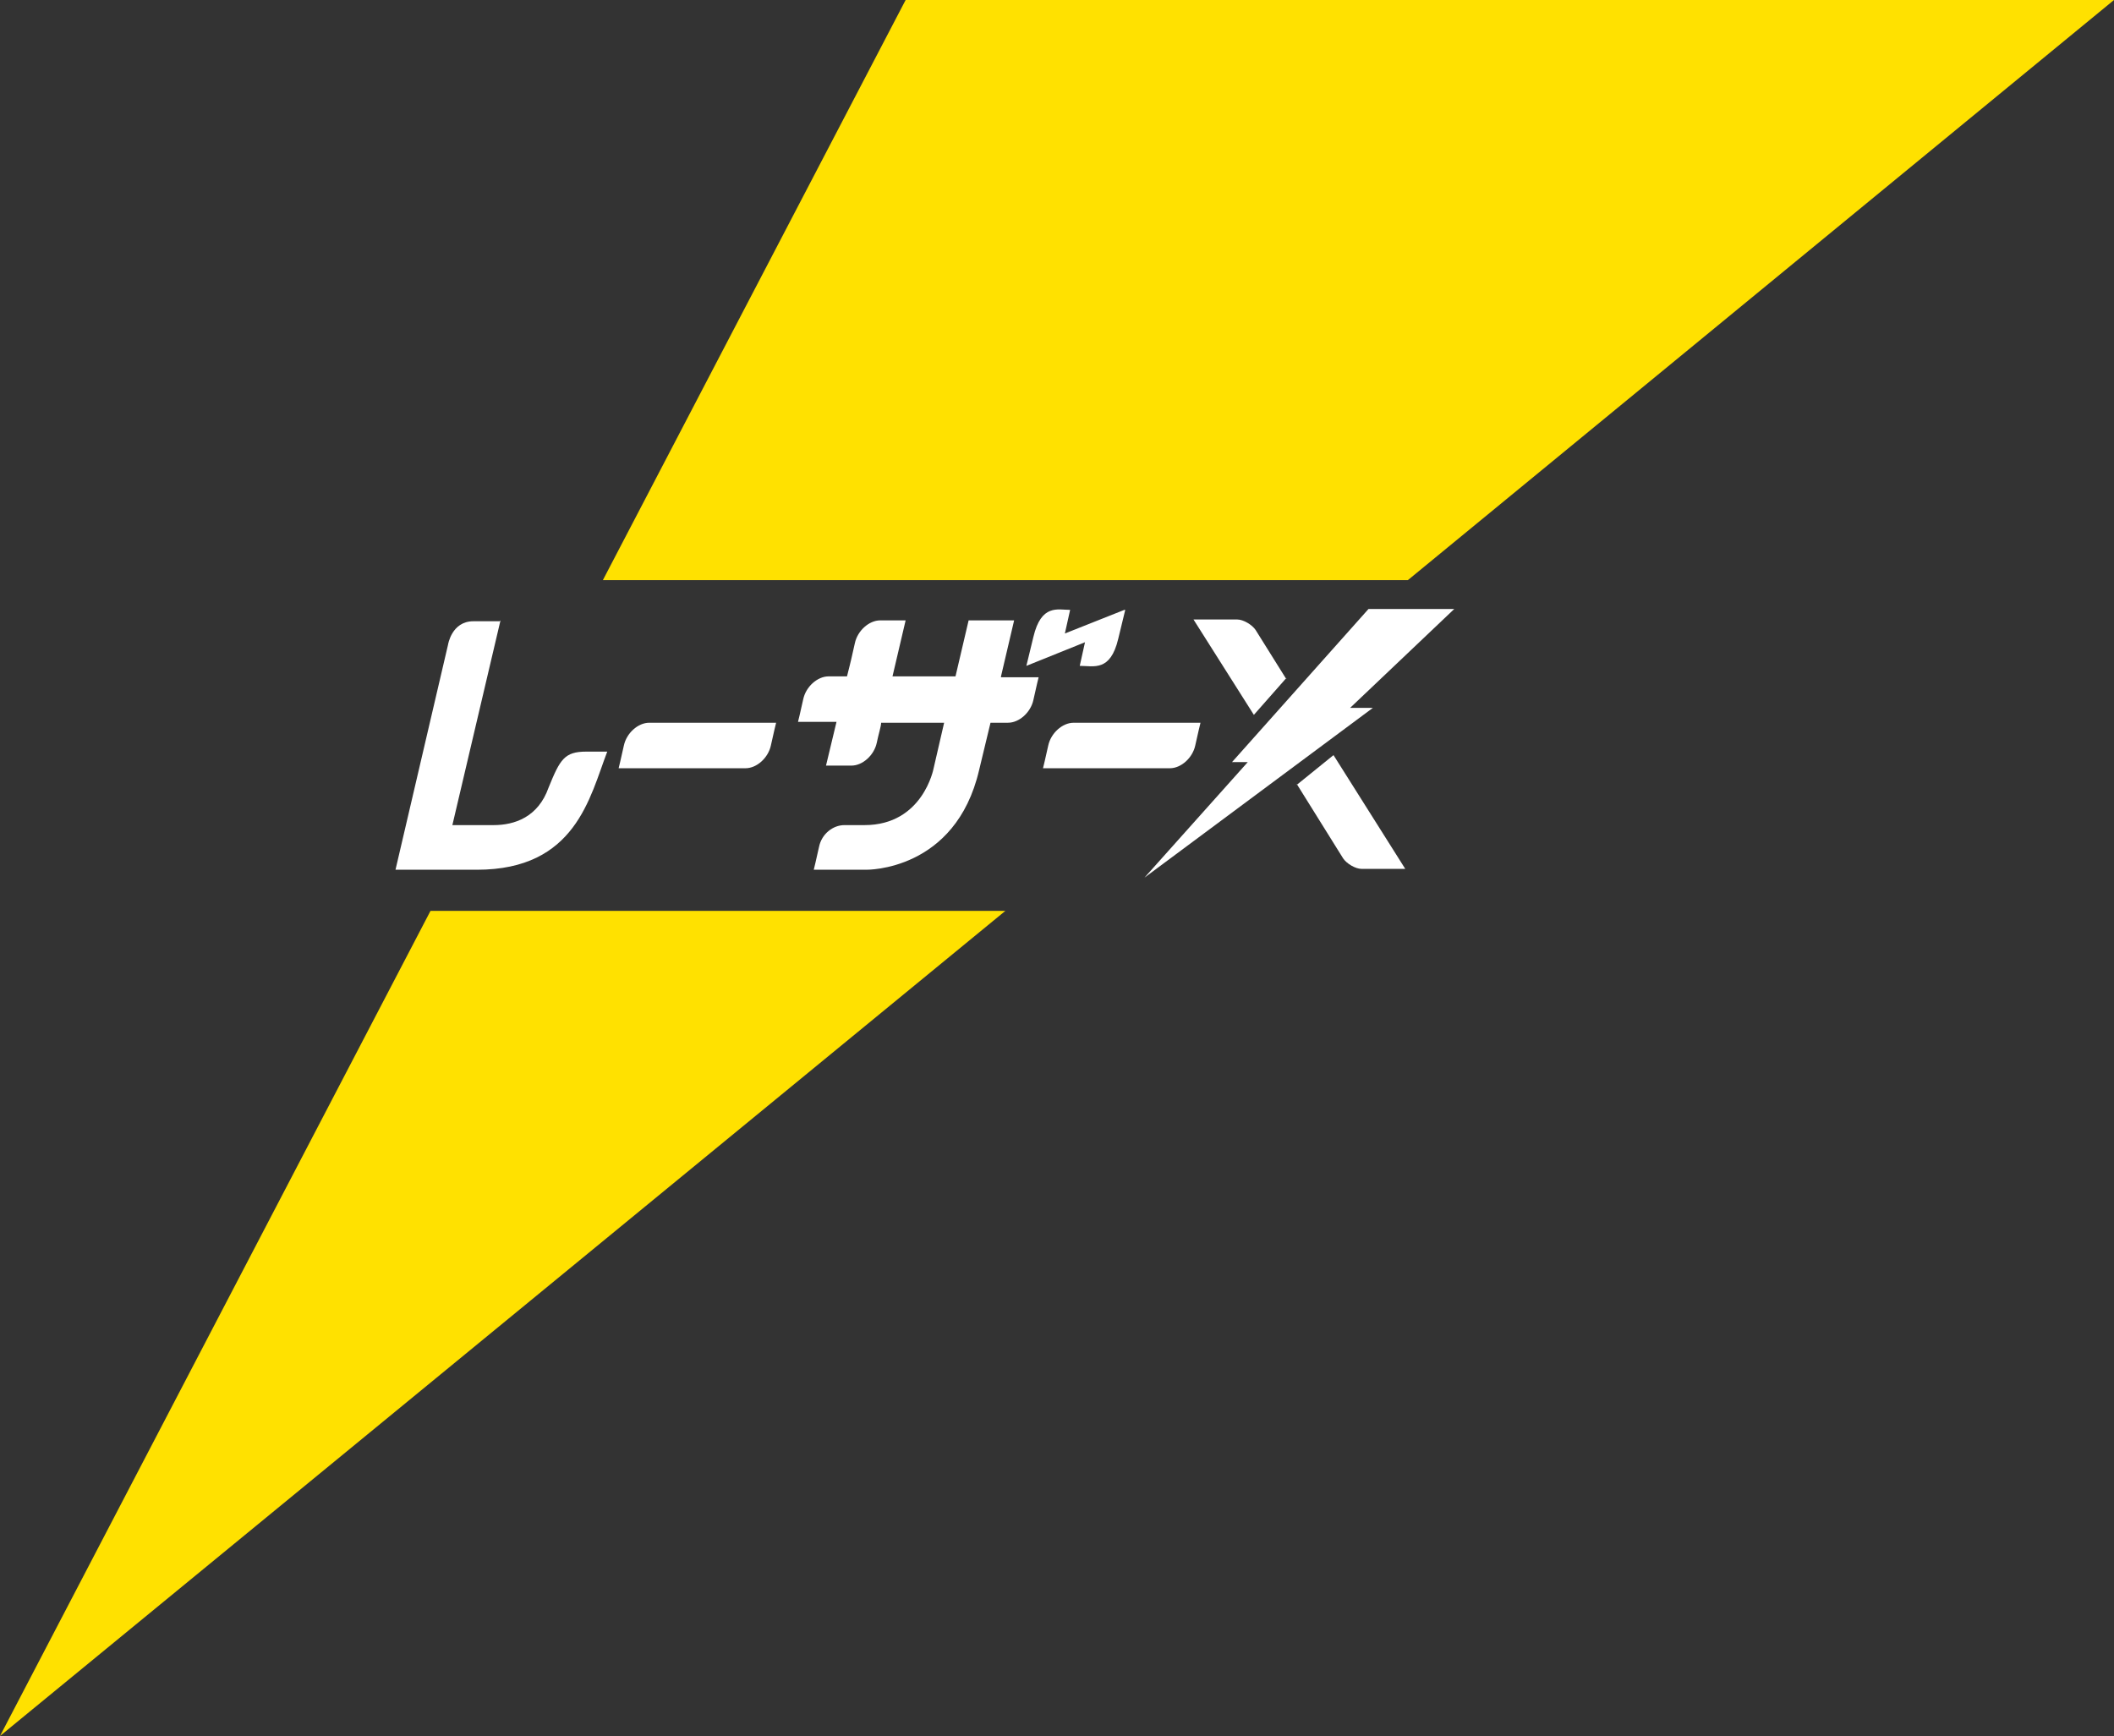 <svg xmlns="http://www.w3.org/2000/svg" width="241.6" height="198.4"><rect width="100%" height="100%" fill="#333333" stroke="none"/><path d="m57.2 70.9-5.5 23.4h4.7c2.4 0 5.1-.9 6.3-4.3 1.3-3.2 1.8-4.1 4.3-4.1h2.4c-2 5.2-3.6 13.5-14.9 13.5h-9.3l6-25.7s.4-2.7 2.9-2.7h3Zm25.7 16.9h2.3c1.3 0 2.6-1.2 2.9-2.6.3-1.4.6-2.6.6-2.6H74.2c-1.3 0-2.6 1.2-2.9 2.6-.3 1.4-.6 2.6-.6 2.6h12.2Zm48.5 0h2.3c1.3 0 2.6-1.2 2.9-2.6.3-1.4.6-2.6.6-2.6h-14.5c-1.3 0-2.6 1.2-2.9 2.6-.3 1.4-.6 2.6-.6 2.6h12.2Zm-17-10.5 1.5-6.4h-5.2l-1.5 6.4H102l1.5-6.4h-2.9c-1.3 0-2.6 1.2-2.9 2.6-.3 1.4-.6 2.6-.6 2.6l-.3 1.2h-2.1c-1.3 0-2.6 1.2-2.9 2.6-.3 1.4-.6 2.6-.6 2.6h4.4l-1.2 5h2.9c1.3 0 2.6-1.2 2.9-2.6.2-1 .5-1.9.5-2.3h7.2l-1.2 5.2s-1.2 6.5-7.9 6.5h-2.3c-1.3 0-2.6 1-2.9 2.5-.3 1.4-.6 2.6-.6 2.6h6s10.2.2 12.9-11.4l1.3-5.4h2c1.3 0 2.6-1.2 2.9-2.6.3-1.4.6-2.6.6-2.6h-4.3Z" fill="#fff"/><path d="m128.5 69.7-6.8 2.7.6-2.7c-1.4 0-3.3-.7-4.2 3.1l-.8 3.3 6.7-2.7-.6 2.7c1.6 0 3.5.7 4.4-3.1l.8-3.3Zm18.5 7.9-3.5-5.6c-.4-.6-1.4-1.2-2.1-1.2h-5l6.9 10.9 3.7-4.2Zm1.2 12 5.3 8.5c.4.6 1.4 1.2 2.1 1.2h5l-8.2-13-4.2 3.4Zm18-20h-9.8l-15.6 17.5h1.8l-11.8 13.2 26.1-19.4h-2.6l11.9-11.3z" fill="#fff"/><path fill="#ffe100" d="m0 198.4 114.9-94.3H49.2L0 198.4zM241.6 0H103.5L68.9 66.3h92L241.6 0z"/></svg>